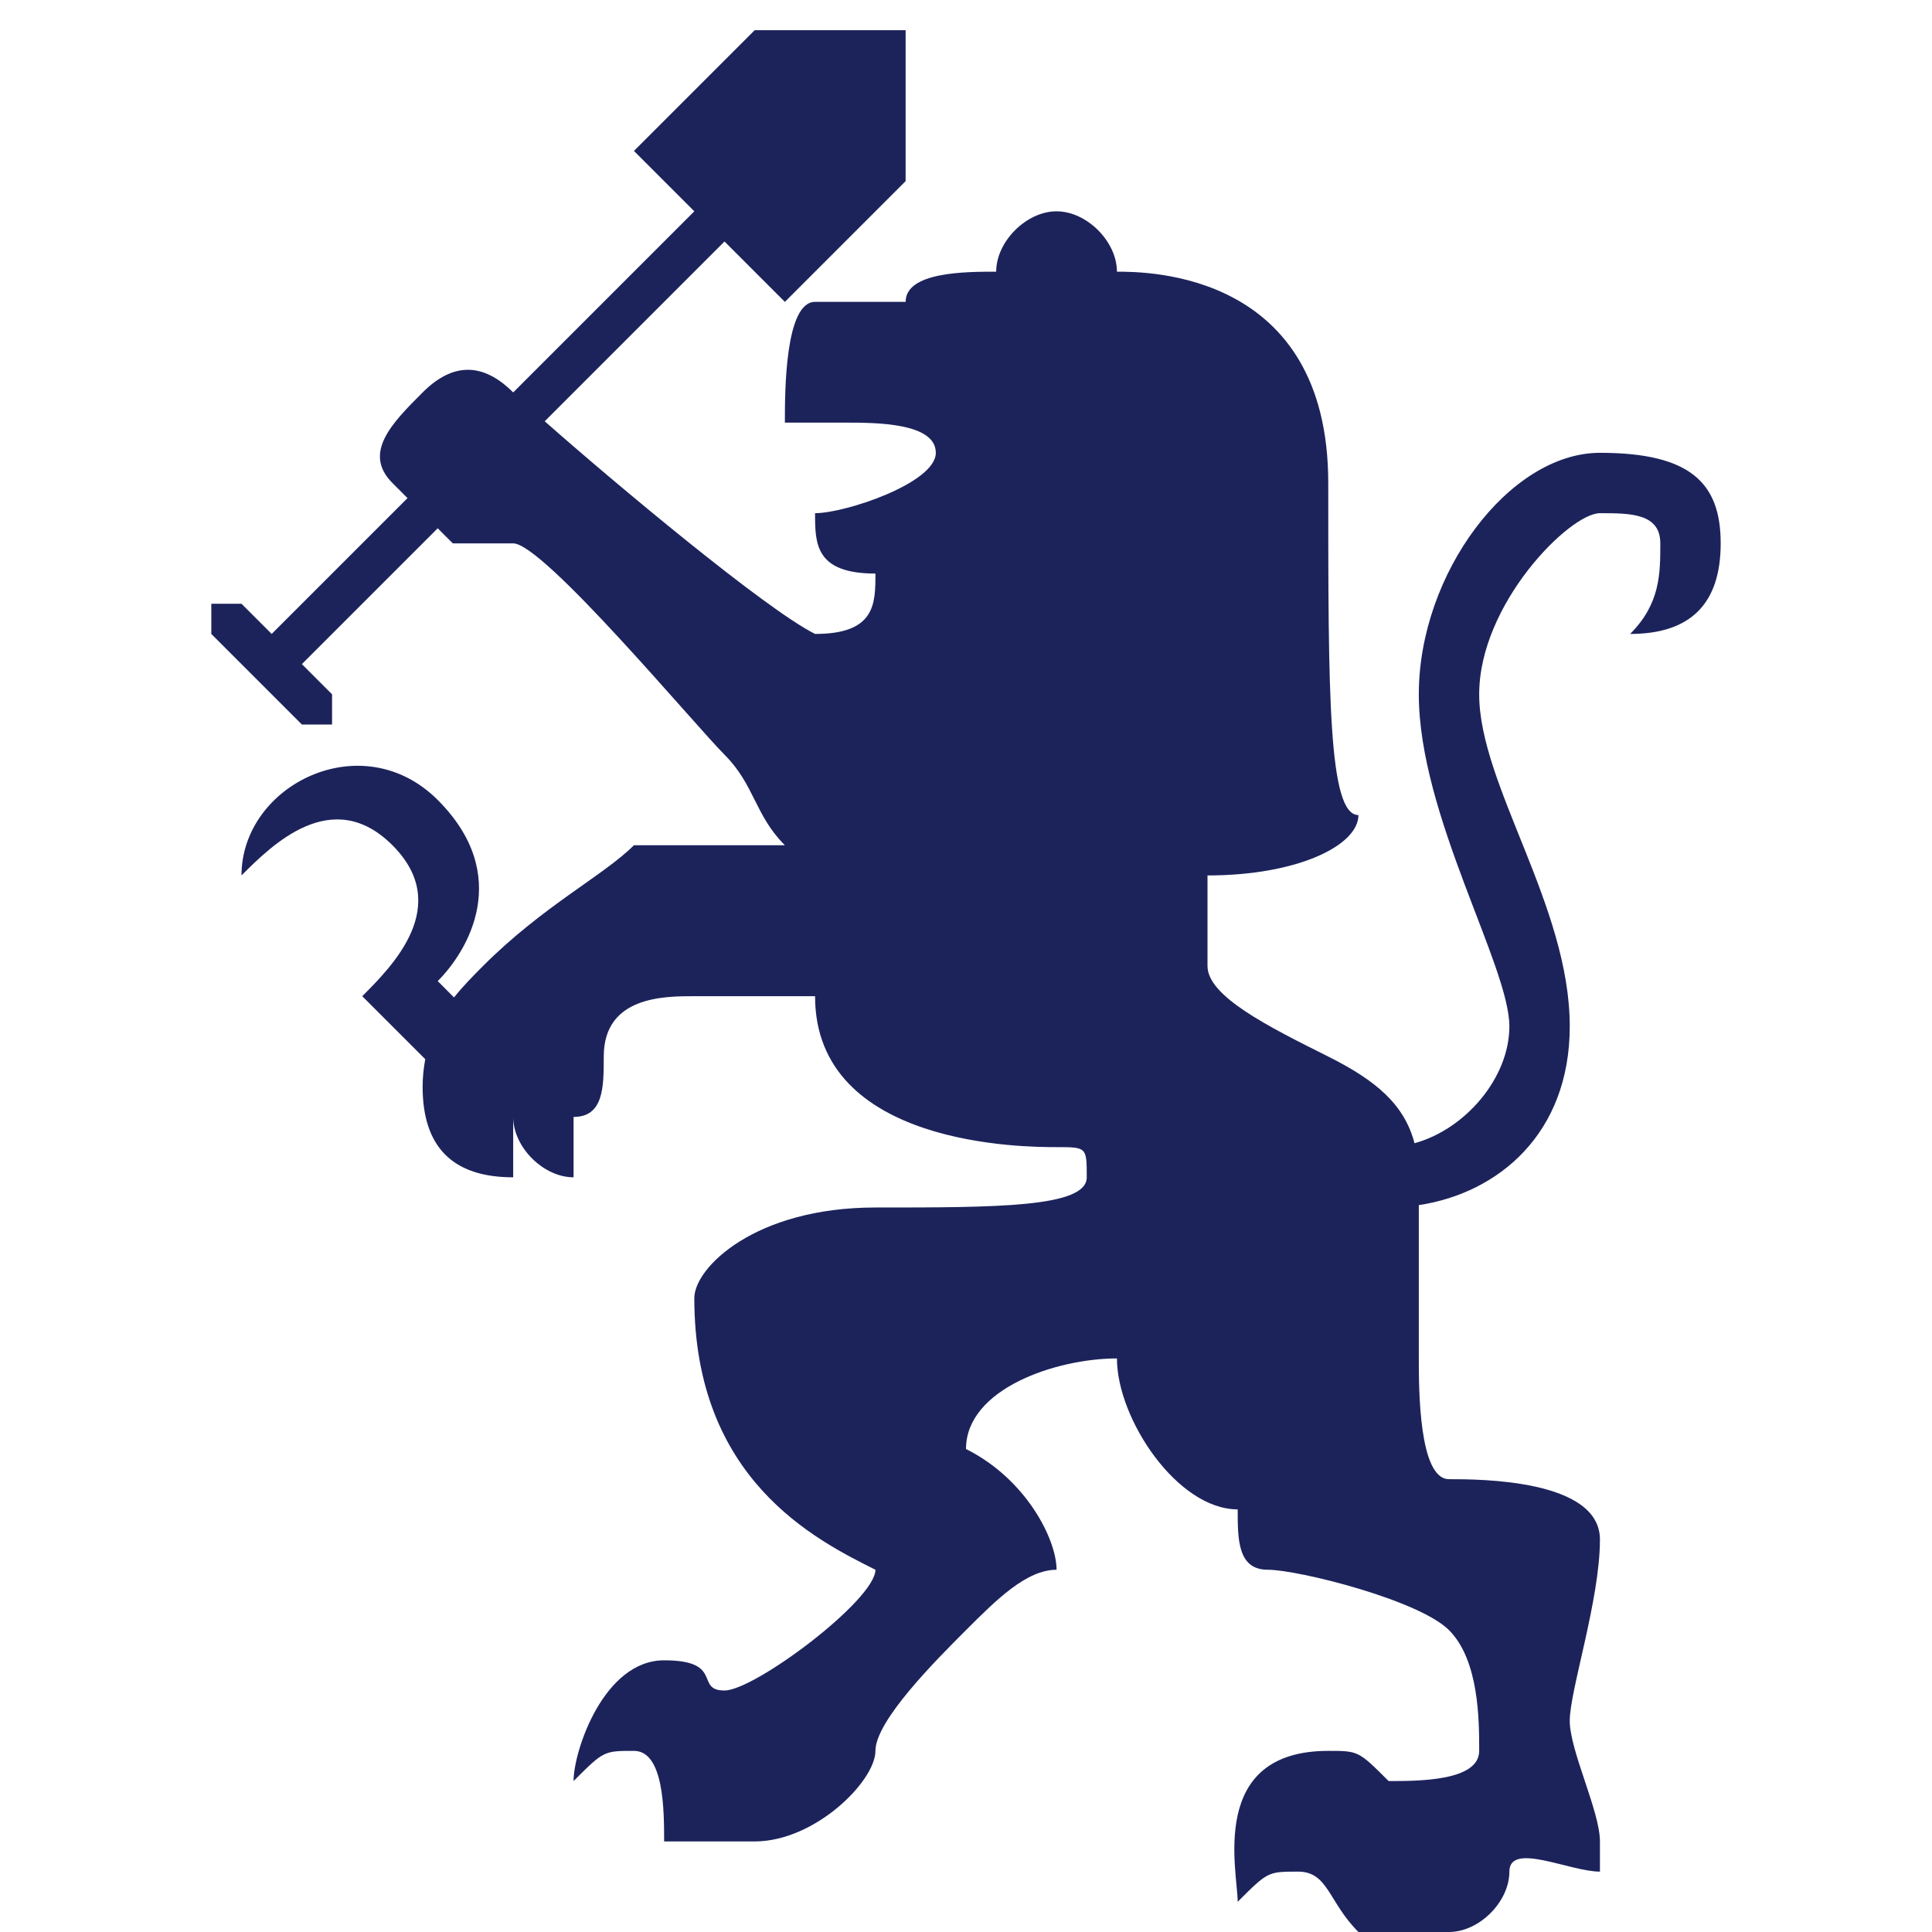 <?xml version="1.0" encoding="UTF-8"?> <svg xmlns="http://www.w3.org/2000/svg" width="120" height="120" viewBox="0 0 120 120" fill="none"> <g clip-path="url(#clip0_203_25)"> <path fill-rule="evenodd" clip-rule="evenodd" d="M99.375 28.125C93.75 28.125 88.125 35.625 88.125 43.125C88.125 50.625 93.75 60 93.75 63.75C93.75 66.958 90.999 70.149 87.857 71.008C87.234 68.603 85.463 67.106 82.5 65.625C78.75 63.75 75 61.875 75 60V54.375C80.625 54.375 84.375 52.5 84.375 50.625C82.5 50.625 82.5 43.125 82.5 30C82.5 16.875 71.25 16.875 69.375 16.875C69.375 15 67.5 13.125 65.625 13.125C63.75 13.125 61.875 15 61.875 16.875C60 16.875 56.25 16.875 56.25 18.75H50.625C48.75 18.75 48.75 24.375 48.75 26.25H52.5C54.375 26.25 58.125 26.25 58.125 28.125C58.125 30 52.5 31.875 50.625 31.875C50.625 33.75 50.625 35.625 54.375 35.625C54.375 37.5 54.375 39.375 50.625 39.375C47.541 37.834 38.128 29.961 33.834 26.166L45 15L48.75 18.75L56.25 11.25V1.875H46.875L39.375 9.375L43.125 13.125L31.875 24.375C30 22.5 28.125 22.5 26.25 24.375C24.375 26.25 22.5 28.125 24.375 30L25.312 30.938L16.875 39.375L15 37.5H13.125V39.375L18.75 45H20.625V43.125L18.75 41.25L27.188 32.812L28.125 33.75H31.875C33.75 33.75 43.125 45 45 46.875C46.875 48.75 46.875 50.625 48.75 52.5H39.375C37.5 54.375 33.75 56.25 30 60C29.376 60.624 28.757 61.256 28.2 61.952L27.188 60.938C29.062 59.062 31.875 54.375 27.188 49.688C22.5 45 15 48.75 15 54.375C16.875 52.5 20.625 48.75 24.375 52.5C28.125 56.25 24.375 60 22.5 61.875L26.413 65.788C26.317 66.319 26.25 66.876 26.25 67.5C26.25 71.25 28.125 73.125 31.875 73.125V69.375C31.875 71.25 33.75 73.125 35.625 73.125V69.375C37.5 69.375 37.5 67.5 37.5 65.625C37.5 61.875 41.25 61.875 43.125 61.875H50.625C50.625 71.25 63.75 71.25 65.625 71.25C67.5 71.25 67.5 71.25 67.5 73.125C67.5 75 61.875 75 54.375 75C46.875 75 43.125 78.75 43.125 80.625C43.125 91.875 50.625 95.625 54.375 97.5C54.375 99.375 46.875 105 45 105C43.125 105 45 103.125 41.25 103.125C37.5 103.125 35.625 108.75 35.625 110.625C37.5 108.75 37.5 108.75 39.375 108.75C41.25 108.75 41.25 112.5 41.25 114.375H46.875C50.625 114.375 54.375 110.625 54.375 108.75C54.375 106.875 58.125 103.125 60 101.25C61.875 99.375 63.75 97.5 65.625 97.5C65.625 95.625 63.75 91.875 60 90C60 86.25 65.625 84.375 69.375 84.375C69.375 88.125 73.125 93.75 76.875 93.75C76.875 95.625 76.875 97.5 78.75 97.5C80.625 97.5 88.125 99.375 90 101.25C91.875 103.125 91.875 106.875 91.875 108.75C91.875 110.625 88.125 110.625 86.25 110.625C84.375 108.75 84.375 108.75 82.5 108.75C75 108.75 76.875 116.25 76.875 118.125C78.75 116.25 78.75 116.25 80.625 116.25C82.5 116.25 82.5 118.125 84.375 120H90C91.875 120 93.75 118.125 93.75 116.25C93.75 114.375 97.5 116.25 99.375 116.25V114.375C99.375 112.5 97.5 108.75 97.5 106.875C97.5 105 99.375 99.375 99.375 95.625C99.375 91.875 91.875 91.875 90 91.875C88.125 91.875 88.125 86.25 88.125 84.375V74.852C93.06 74.108 97.5 70.414 97.5 63.75C97.5 56.25 91.875 48.75 91.875 43.125C91.875 37.5 97.5 31.875 99.375 31.875C101.25 31.875 103.125 31.875 103.125 33.75C103.125 35.625 103.125 37.5 101.25 39.375C105 39.375 106.875 37.5 106.875 33.75C106.875 30 105 28.125 99.375 28.125Z" fill="#1C235B"></path> </g> <defs> <clipPath id="clip0_203_25"> <rect width="120" height="120" fill="white"></rect> </clipPath> </defs> </svg> 